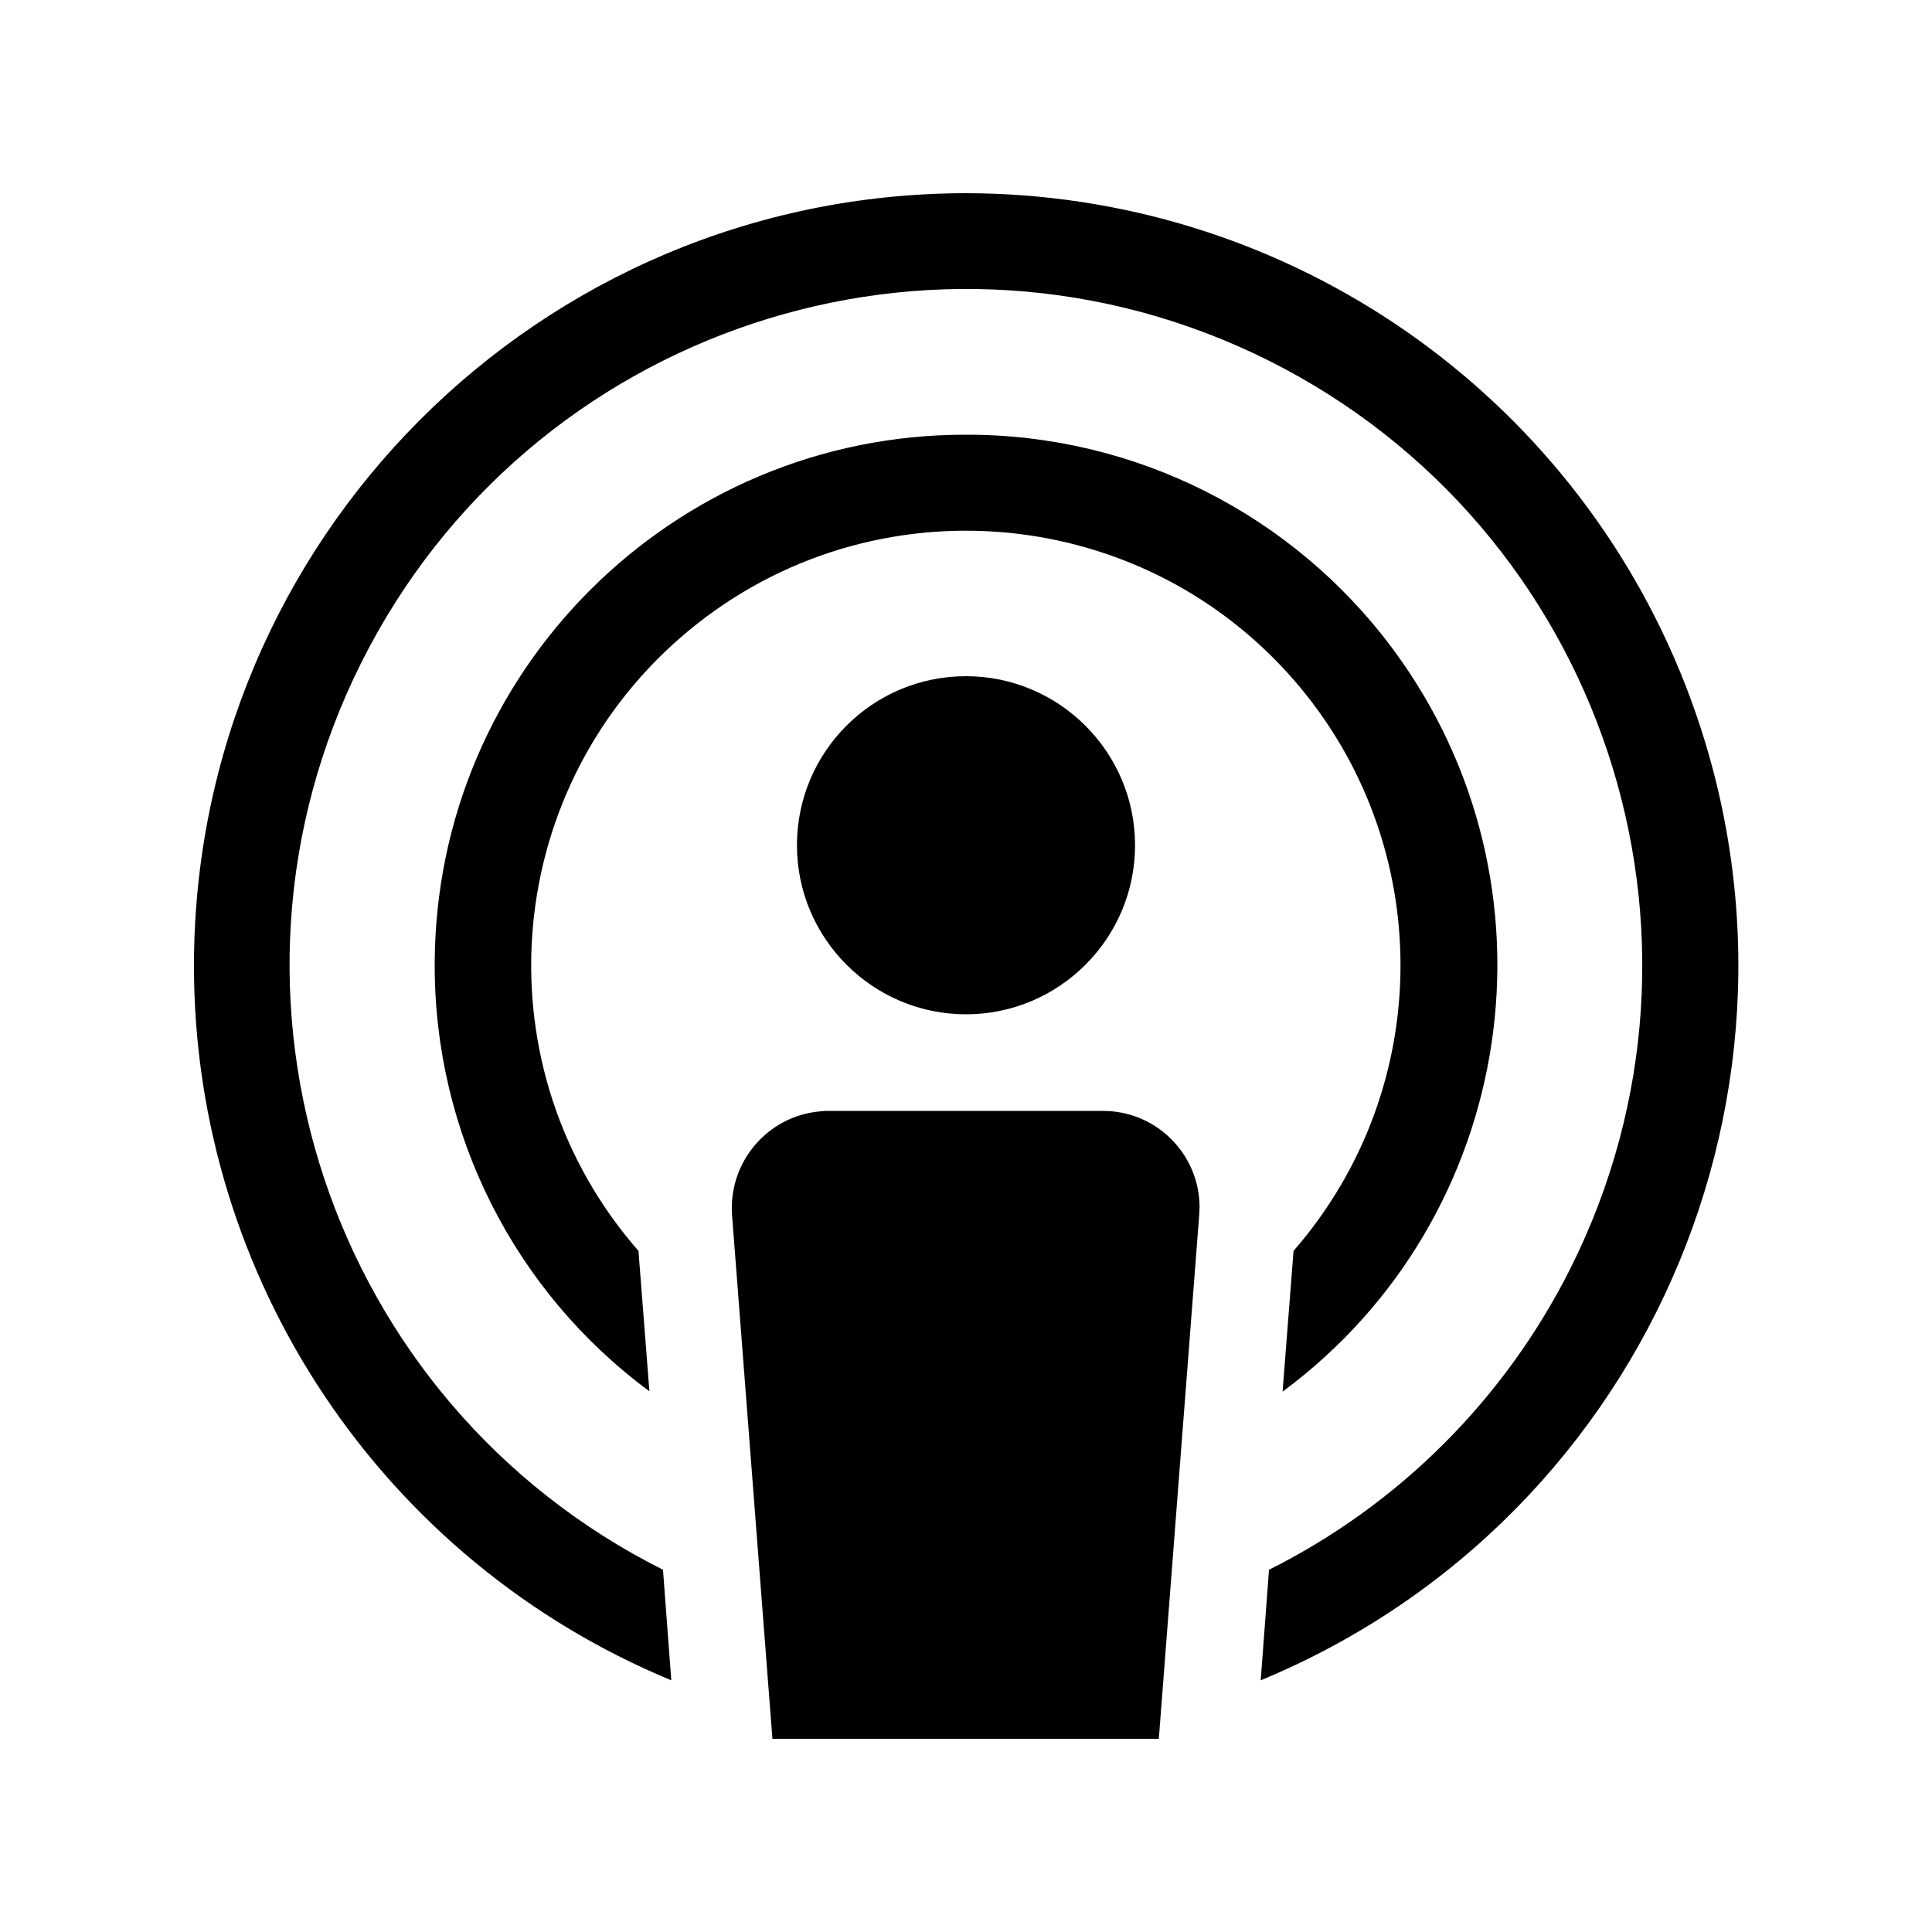 <?xml version="1.0" encoding="utf-8"?>
<svg version="1.1" xmlns="http://www.w3.org/2000/svg" xmlns:xlink="http://www.w3.org/1999/xlink" x="0px" y="0px" viewBox="0 0 512 512" fill="#000000" stroke="none" xml:space="preserve">
<path d="M180.3,169c48-41.8,120.7-36.8,162.5,11.1c37.8,43.4,37.8,108,0,151.4l-2.9,37.3
	c62.4-46.2,75.5-134.3,29.3-196.7c-26.6-35.9-68.6-57-113.2-56.9c-77.7-0.1-140.7,62.8-140.8,140.4c-0.1,44.6,21,86.6,56.9,113.1
	l-2.9-37.2C127.3,283.6,132.3,210.8,180.3,169z M445.1,177.7C413.4,101.2,338.8,51.3,256,51.2c-113.1,0.1-204.7,91.9-204.6,205
	c0.1,82.8,50,157.4,126.5,189.1l-2.2-29.3C87.2,371.6,51.4,264,95.8,175.5c44.4-88.5,152-124.2,240.5-79.9
	c88.5,44.4,124.2,152,79.9,240.5c-17.3,34.5-45.3,62.6-79.9,79.9l-2.2,29.3C438.6,402,488.3,282.3,445.1,177.7z M292.3,294.4h-72.7
	c-0.7,0-1.3,0-2,0.1c-14.1,1.1-24.6,13.4-23.6,27.5l10.7,138.8h102.4L317.8,322c0-0.7,0.1-1.3,0.1-2
	C317.9,305.9,306.5,294.4,292.3,294.4z M211.2,224c0,24.7,20.1,44.8,44.8,44.8c24.7,0,44.8-20.1,44.8-44.8s-20.1-44.8-44.8-44.8
	C231.2,179.2,211.2,199.3,211.2,224z"/>
</svg>
